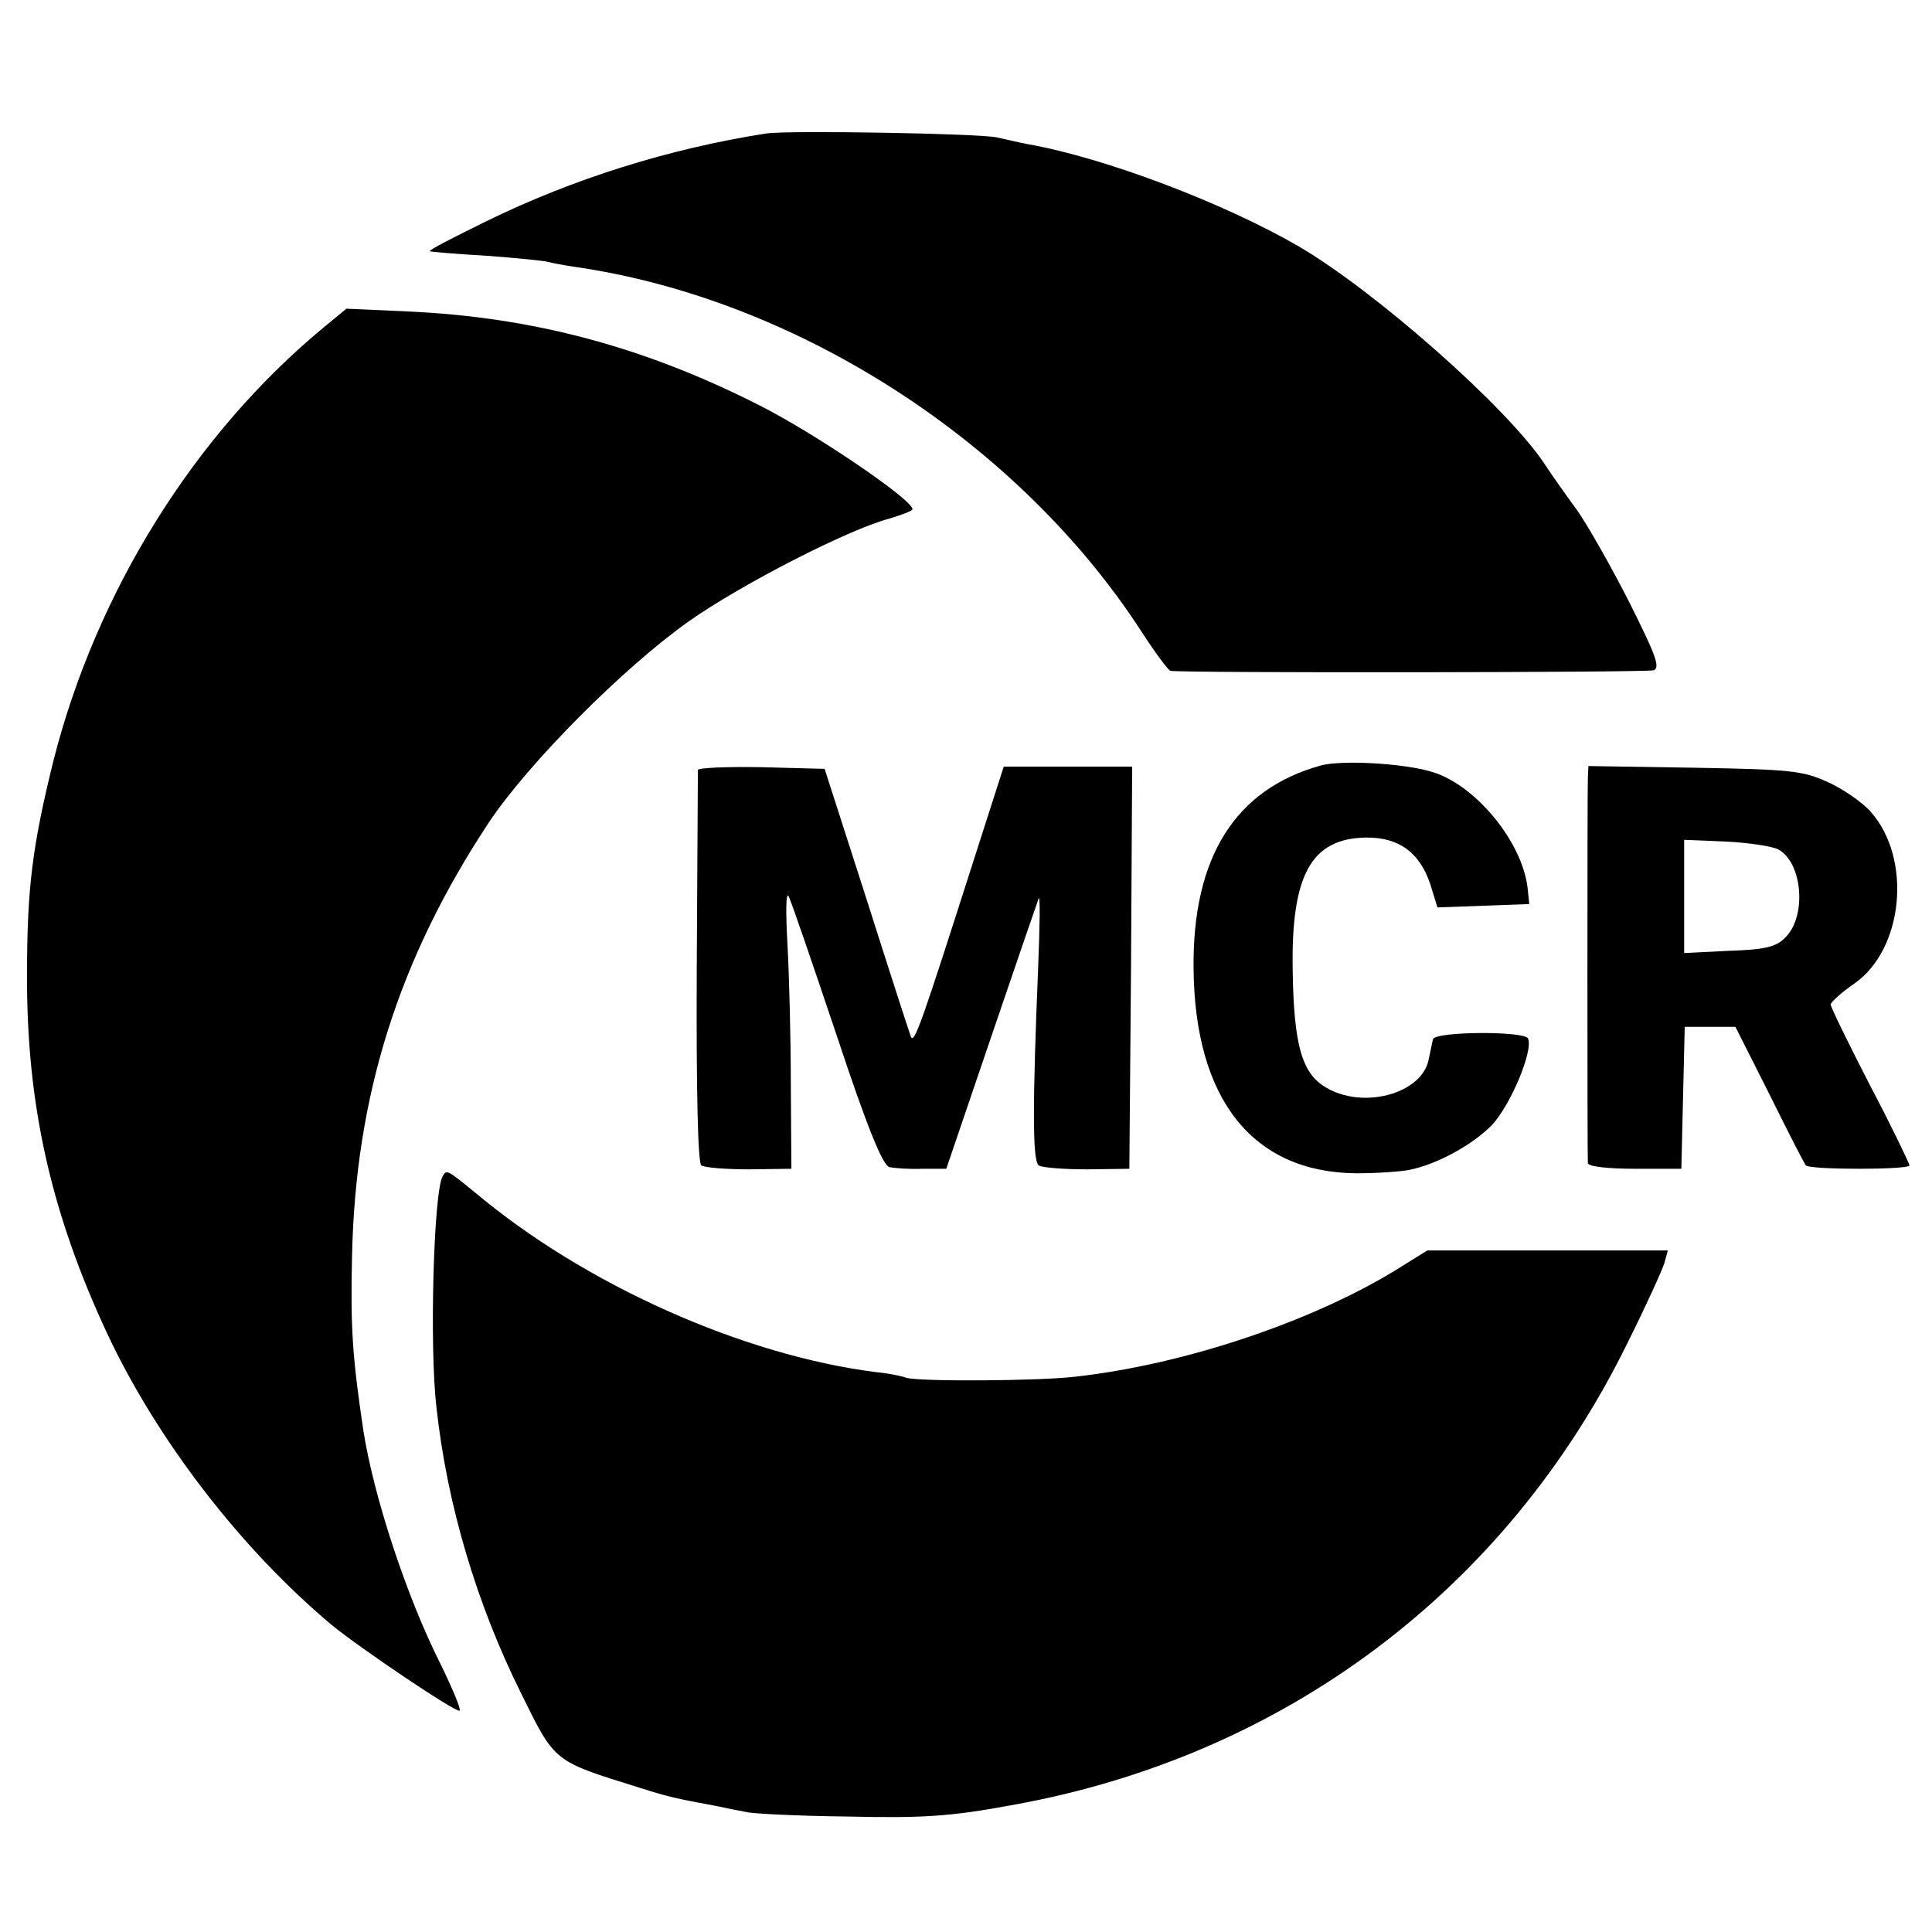 <?xml version="1.0" standalone="no"?>
<!DOCTYPE svg PUBLIC "-//W3C//DTD SVG 20010904//EN"
 "http://www.w3.org/TR/2001/REC-SVG-20010904/DTD/svg10.dtd">
<svg version="1.0" xmlns="http://www.w3.org/2000/svg"
 width="343pt" height="343pt" viewBox="0 0 343 343"
 preserveAspectRatio="xMidYMid meet">
<g transform="translate(0,343) scale(0.1,-0.1)"
fill="#000000" stroke="none">
<path d="M1360 3193 c-173 -27 -344 -81 -497 -156 -57 -28 -102 -51 -100 -53
1 -1 46 -5 100 -8 54 -4 104 -9 110 -11 7 -2 29 -6 49 -9 393 -57 787 -311
1005 -648 24 -37 47 -68 51 -69 31 -4 846 -3 858 1 12 5 3 28 -43 120 -32 63
-74 137 -93 164 -19 26 -46 64 -59 84 -66 99 -299 305 -436 385 -133 77 -344
157 -480 181 -16 3 -41 9 -55 12 -29 7 -372 13 -410 7z"/>
<path d="M575 2849 c-230 -190 -404 -470 -480 -769 -37 -150 -47 -224 -47
-380 -1 -232 43 -425 143 -639 89 -189 237 -381 398 -516 50 -41 222 -157 227
-152 3 2 -13 40 -34 83 -61 121 -119 299 -137 415 -19 128 -23 180 -20 309 6
285 83 528 243 770 70 105 239 275 355 357 92 65 283 163 355 182 23 7 42 14
42 17 0 17 -175 136 -273 185 -203 103 -401 156 -622 166 l-110 5 -40 -33z"/>
<path d="M2345 2071 c-152 -42 -228 -163 -226 -360 2 -233 105 -363 290 -364
36 0 78 3 93 6 50 10 113 45 147 80 32 34 73 130 64 153 -5 14 -165 13 -169
-1 -1 -5 -5 -23 -8 -38 -14 -60 -118 -87 -183 -47 -42 25 -56 76 -58 207 -3
170 33 234 129 236 59 1 96 -26 115 -82 l13 -42 82 3 81 3 -3 29 c-10 83 -94
184 -171 206 -50 15 -160 21 -196 11z"/>
<path d="M1239 2063 c0 -5 -1 -163 -2 -351 -1 -220 2 -346 8 -351 6 -4 44 -7
85 -7 l75 1 -1 150 c0 83 -3 195 -6 249 -3 55 -3 93 2 85 4 -7 42 -118 85
-246 54 -163 82 -232 94 -235 9 -2 35 -4 59 -3 l42 0 80 235 c44 129 82 240
84 245 3 6 2 -51 -1 -125 -10 -243 -10 -340 1 -349 6 -4 45 -7 86 -7 l75 1 3
357 2 357 -114 0 -114 0 -52 -162 c-95 -297 -107 -332 -113 -317 -3 8 -39 119
-79 245 l-74 230 -112 3 c-62 1 -112 -1 -113 -5z"/>
<path d="M2819 2048 c-1 -26 -1 -668 0 -683 1 -6 35 -10 84 -10 l82 0 3 126 3
126 45 0 45 0 61 -121 c33 -67 62 -123 64 -125 7 -8 184 -8 184 0 0 3 -31 68
-70 142 -38 74 -70 139 -70 144 1 4 19 21 41 36 89 61 104 223 30 306 -15 17
-50 41 -77 53 -44 20 -68 22 -236 25 l-188 3 -1 -22z m338 -126 c43 -23 51
-118 13 -156 -16 -17 -36 -22 -100 -24 l-80 -4 0 100 0 101 73 -3 c40 -2 82
-8 94 -14z"/>
<path d="M786 1342 c-16 -26 -24 -303 -11 -412 19 -172 71 -347 150 -506 61
-124 57 -120 211 -168 50 -16 64 -19 134 -32 19 -4 44 -9 55 -11 11 -3 92 -7
180 -8 133 -3 182 0 290 20 484 86 879 382 1094 820 33 66 62 130 66 143 l6
22 -213 0 -214 0 -45 -28 c-150 -95 -382 -174 -579 -196 -65 -8 -281 -9 -301
-2 -8 3 -32 8 -54 10 -236 30 -517 155 -713 320 -48 39 -49 40 -56 28z"/>
</g>
</svg>
